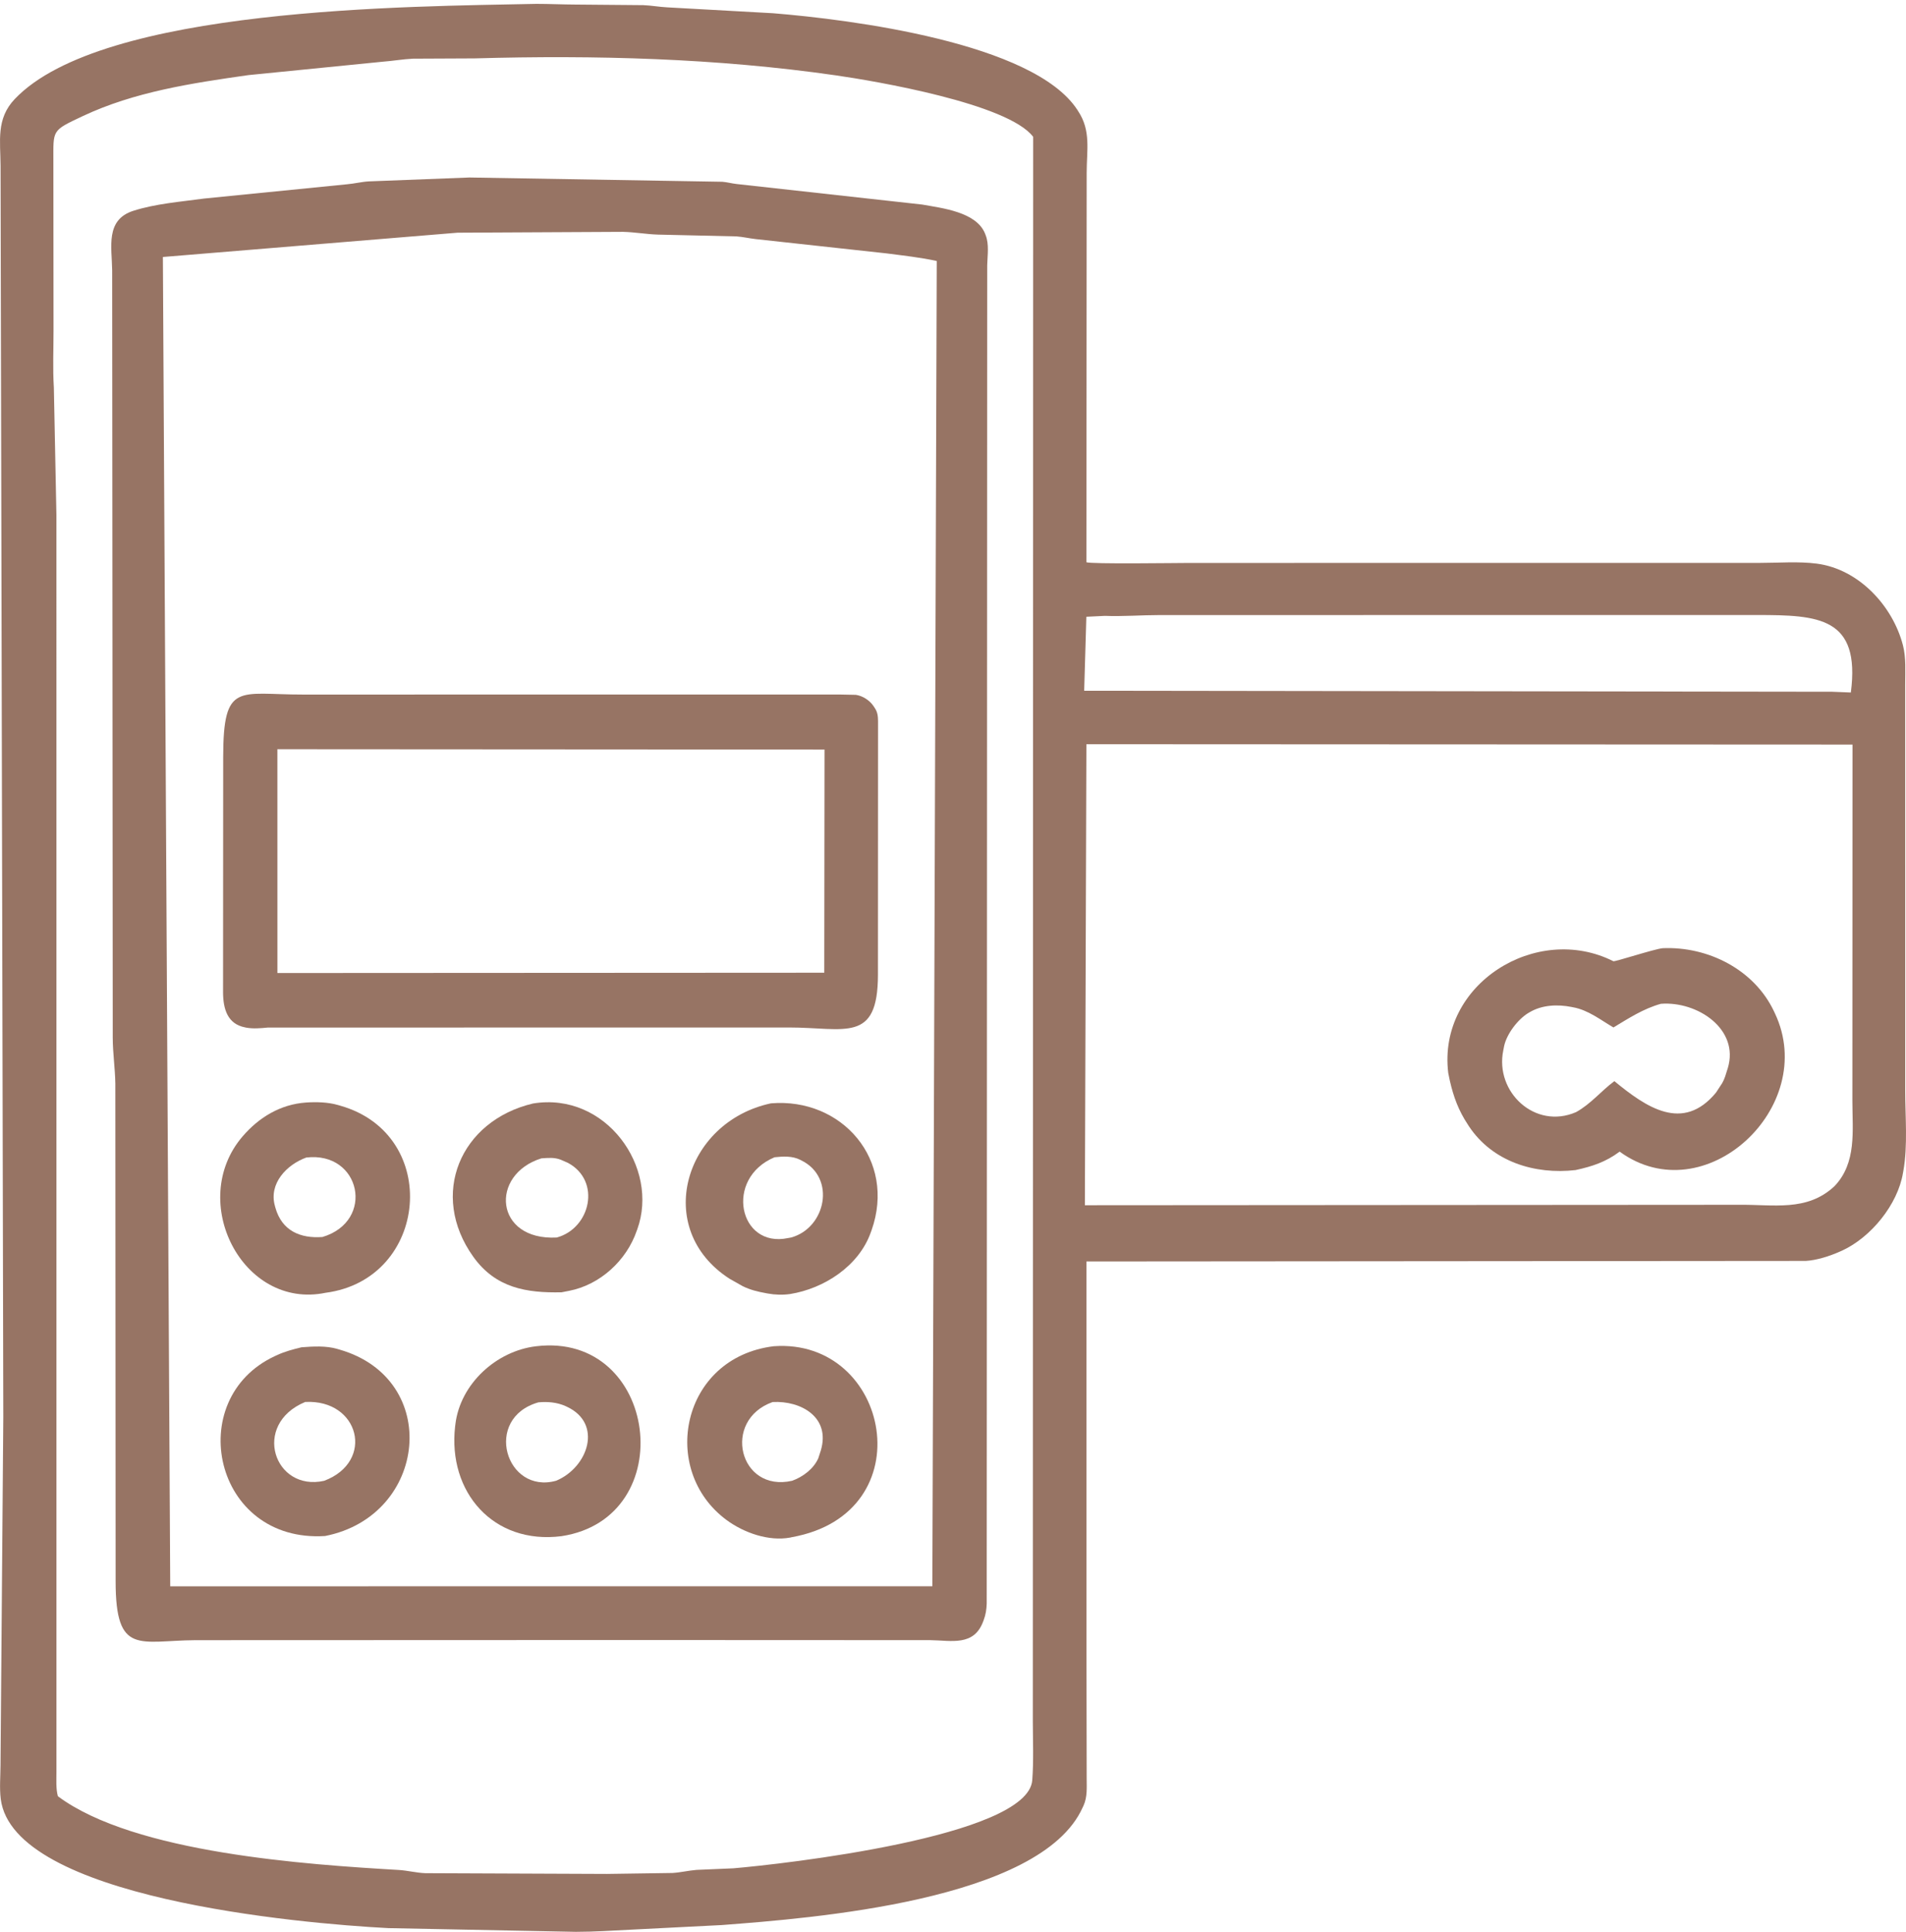 <?xml version="1.0" encoding="UTF-8"?> <svg xmlns="http://www.w3.org/2000/svg" width="74" height="75" viewBox="0 0 74 75" fill="none"><path d="M20.821 0.15C21.322 0.15 21.836 0.175 22.339 0.177L24.977 0.2C25.287 0.212 25.592 0.269 25.901 0.285L30.017 0.514C33.003 0.757 40.119 1.651 41.825 4.261L41.854 4.307C42.365 5.072 42.19 5.826 42.19 6.71L42.179 21.826C42.288 21.906 45.711 21.856 46.157 21.856L68.33 21.854C69.047 21.854 69.825 21.79 70.534 21.882C72.163 22.093 73.481 23.515 73.88 25.047C74.008 25.539 73.969 26.075 73.969 26.58L73.97 42.337C73.969 43.339 74.074 44.477 73.897 45.458L73.883 45.536C73.677 46.776 72.629 48.045 71.513 48.555L71.424 48.594C71.036 48.767 70.531 48.929 70.107 48.953L42.181 48.975L42.182 64.174L42.19 69.032C42.19 69.397 42.221 69.76 42.068 70.1L42.03 70.18C40.397 73.799 31.503 74.471 28.022 74.737L24.517 74.915C23.79 74.95 23.092 75 22.357 75L15.076 74.856C11.588 74.675 0.51 73.683 0.029 69.843C-0.024 69.413 0.018 68.96 0.02 68.526L0.128 55.015L0.022 6.442C0.017 5.473 -0.158 4.613 0.573 3.845C3.97 0.271 15.9 0.255 20.821 0.15ZM18.428 2.267L16.037 2.278C15.645 2.296 15.257 2.366 14.866 2.395L9.644 2.916C7.459 3.227 5.22 3.561 3.206 4.511C1.997 5.082 2.073 5.033 2.072 6.266L2.078 12.817C2.079 13.553 2.044 14.31 2.091 15.044L2.19 19.994L2.191 68.774C2.192 69.077 2.166 69.445 2.247 69.736C5.222 71.952 11.938 72.389 15.481 72.598C15.829 72.619 16.163 72.71 16.515 72.723L23.563 72.752L26.109 72.715C26.425 72.696 26.73 72.62 27.044 72.595L28.471 72.534C30.303 72.379 39.907 71.318 40.077 69.115C40.135 68.358 40.1 67.567 40.099 66.806L40.113 5.313C39.136 4.018 33.967 3.144 32.454 2.926C27.83 2.26 23.096 2.134 18.428 2.267ZM42.179 28.893L42.12 46.791L67.497 46.774C68.849 46.755 70.151 47.053 71.222 46.053C72.092 45.145 71.919 43.903 71.918 42.735L71.923 28.907L42.179 28.893ZM42.897 23.91L42.177 23.945L42.093 26.817L71.137 26.856L71.859 26.885C72.239 23.956 70.598 23.878 68.219 23.877L45.015 23.879C44.322 23.879 43.584 23.938 42.897 23.91Z" fill="#977464"></path><path d="M64.554 36.812C66.309 36.737 68.11 37.637 68.879 39.273L68.915 39.35C70.622 42.979 66.183 47.111 62.882 44.71C62.343 45.113 61.821 45.284 61.17 45.426C59.6 45.607 57.952 45.111 57.033 43.728L56.99 43.661C56.629 43.117 56.436 42.594 56.29 41.96L56.227 41.653C55.81 38.199 59.654 35.814 62.637 37.317C62.697 37.347 64.217 36.845 64.554 36.812ZM64.483 38.971C63.799 39.163 63.245 39.526 62.642 39.889C62.14 39.596 61.66 39.211 61.074 39.106L61.014 39.094C60.469 38.986 59.866 39.012 59.383 39.301L59.329 39.332C58.92 39.584 58.498 40.144 58.397 40.612L58.365 40.778C58.03 42.393 59.598 43.868 61.191 43.176C61.766 42.858 62.159 42.36 62.677 41.973C63.91 42.986 65.335 43.977 66.623 42.419L66.865 42.048C66.959 41.885 67.008 41.703 67.063 41.525L67.082 41.466C67.536 39.952 65.902 38.863 64.483 38.971Z" fill="#977464"></path><path d="M18.225 6.891L28.046 7.057C28.235 7.072 28.414 7.124 28.601 7.144L35.801 7.941C36.569 8.08 37.897 8.223 38.241 9.061L38.265 9.124C38.409 9.481 38.337 9.919 38.328 10.299L38.309 62.251C38.303 62.477 38.27 62.692 38.189 62.904L38.169 62.956C37.806 63.923 36.934 63.687 36.114 63.676L24.469 63.671L7.587 63.677C5.413 63.692 4.492 64.289 4.489 61.402L4.478 42.066C4.468 41.474 4.379 40.879 4.377 40.292L4.355 10.496C4.343 9.592 4.084 8.534 5.174 8.185C6.043 7.907 7.017 7.833 7.918 7.709L13.476 7.154C13.76 7.13 14.035 7.058 14.321 7.042L18.225 6.891ZM17.765 9.034L6.324 9.977L6.609 61.586L24.904 61.583L36.198 61.584L36.369 10.133C35.733 9.993 35.064 9.922 34.418 9.837L29.337 9.282C29.088 9.254 28.846 9.196 28.596 9.178L25.546 9.108C25.092 9.094 24.646 9.012 24.192 9.001L17.765 9.034Z" fill="#977464"></path><path d="M11.705 52.306C12.159 52.271 12.656 52.241 13.097 52.37L13.186 52.396C17.164 53.547 16.596 58.854 12.62 59.633C8.29 59.907 7.097 54.319 10.664 52.652L10.745 52.615C11.059 52.468 11.369 52.388 11.705 52.306ZM11.85 54.429C9.755 55.298 10.645 57.925 12.587 57.489C14.568 56.74 13.952 54.318 11.85 54.429Z" fill="#977464"></path><path d="M20.694 42.841C23.523 42.377 25.612 45.328 24.74 47.733L24.721 47.783C24.326 48.934 23.303 49.879 22.096 50.114L21.802 50.171C20.442 50.201 19.244 50.005 18.378 48.795C16.649 46.38 17.867 43.51 20.694 42.841ZM21.019 44.971C19.002 45.601 19.198 48.17 21.615 48.045C22.93 47.688 23.347 45.845 22.053 45.148L21.768 45.023C21.516 44.927 21.281 44.953 21.019 44.971Z" fill="#977464"></path><path d="M20.814 52.266C25.556 51.693 26.462 58.931 21.799 59.639C19.15 59.975 17.377 57.924 17.67 55.375L17.68 55.297C17.867 53.728 19.268 52.448 20.814 52.266ZM20.902 54.444C18.741 55.062 19.636 58.031 21.595 57.486C22.839 56.964 23.412 55.262 22.005 54.612L21.956 54.589C21.627 54.441 21.257 54.41 20.902 54.444Z" fill="#977464"></path><path d="M30.039 52.265C34.568 51.938 35.91 58.757 30.738 59.679L30.68 59.693C29.842 59.847 28.883 59.508 28.214 59.016C25.578 57.077 26.445 52.706 30.039 52.265ZM29.996 54.432C28.014 55.139 28.697 57.957 30.755 57.488C31.17 57.338 31.588 57.029 31.771 56.612L31.866 56.319C32.256 55.023 31.098 54.371 29.996 54.432Z" fill="#977464"></path><path d="M29.932 42.835C32.686 42.606 34.804 45.03 33.838 47.764L33.805 47.854C33.34 49.156 31.993 50.026 30.679 50.238C30.393 50.279 30.092 50.271 29.807 50.218L29.736 50.205C29.422 50.148 29.116 50.075 28.829 49.93L28.324 49.645C25.327 47.711 26.562 43.555 29.932 42.835ZM30.071 44.929C28.109 45.753 28.689 48.468 30.592 48.066L30.715 48.044C32.068 47.673 32.468 45.717 31.113 45.051L31.062 45.025C30.759 44.873 30.399 44.893 30.071 44.929Z" fill="#977464"></path><path d="M11.878 42.804C12.281 42.776 12.732 42.788 13.121 42.9L13.21 42.926C17.15 44.043 16.648 49.666 12.642 50.19C9.416 50.857 7.26 46.628 9.421 44.116C10.058 43.375 10.892 42.873 11.878 42.804ZM11.892 44.939C11.128 45.216 10.429 45.949 10.673 46.816L10.691 46.883C10.942 47.785 11.662 48.088 12.52 48.024C14.579 47.409 14.009 44.691 11.892 44.939Z" fill="#977464"></path><path d="M32.587 26.963L33.228 26.976C33.491 27.013 33.759 27.187 33.91 27.406L33.963 27.487C34.072 27.649 34.087 27.801 34.09 27.994L34.086 37.842C34.084 40.522 32.813 39.889 30.617 39.89L10.395 39.893C10.125 39.92 9.832 39.945 9.565 39.897L9.513 39.886C8.83 39.754 8.667 39.169 8.66 38.544L8.665 29.392C8.669 26.448 9.267 26.968 11.759 26.965L32.587 26.963ZM10.769 29.087L10.77 37.776L32.002 37.764L32.012 29.1L10.769 29.087Z" fill="#977464"></path></svg> 